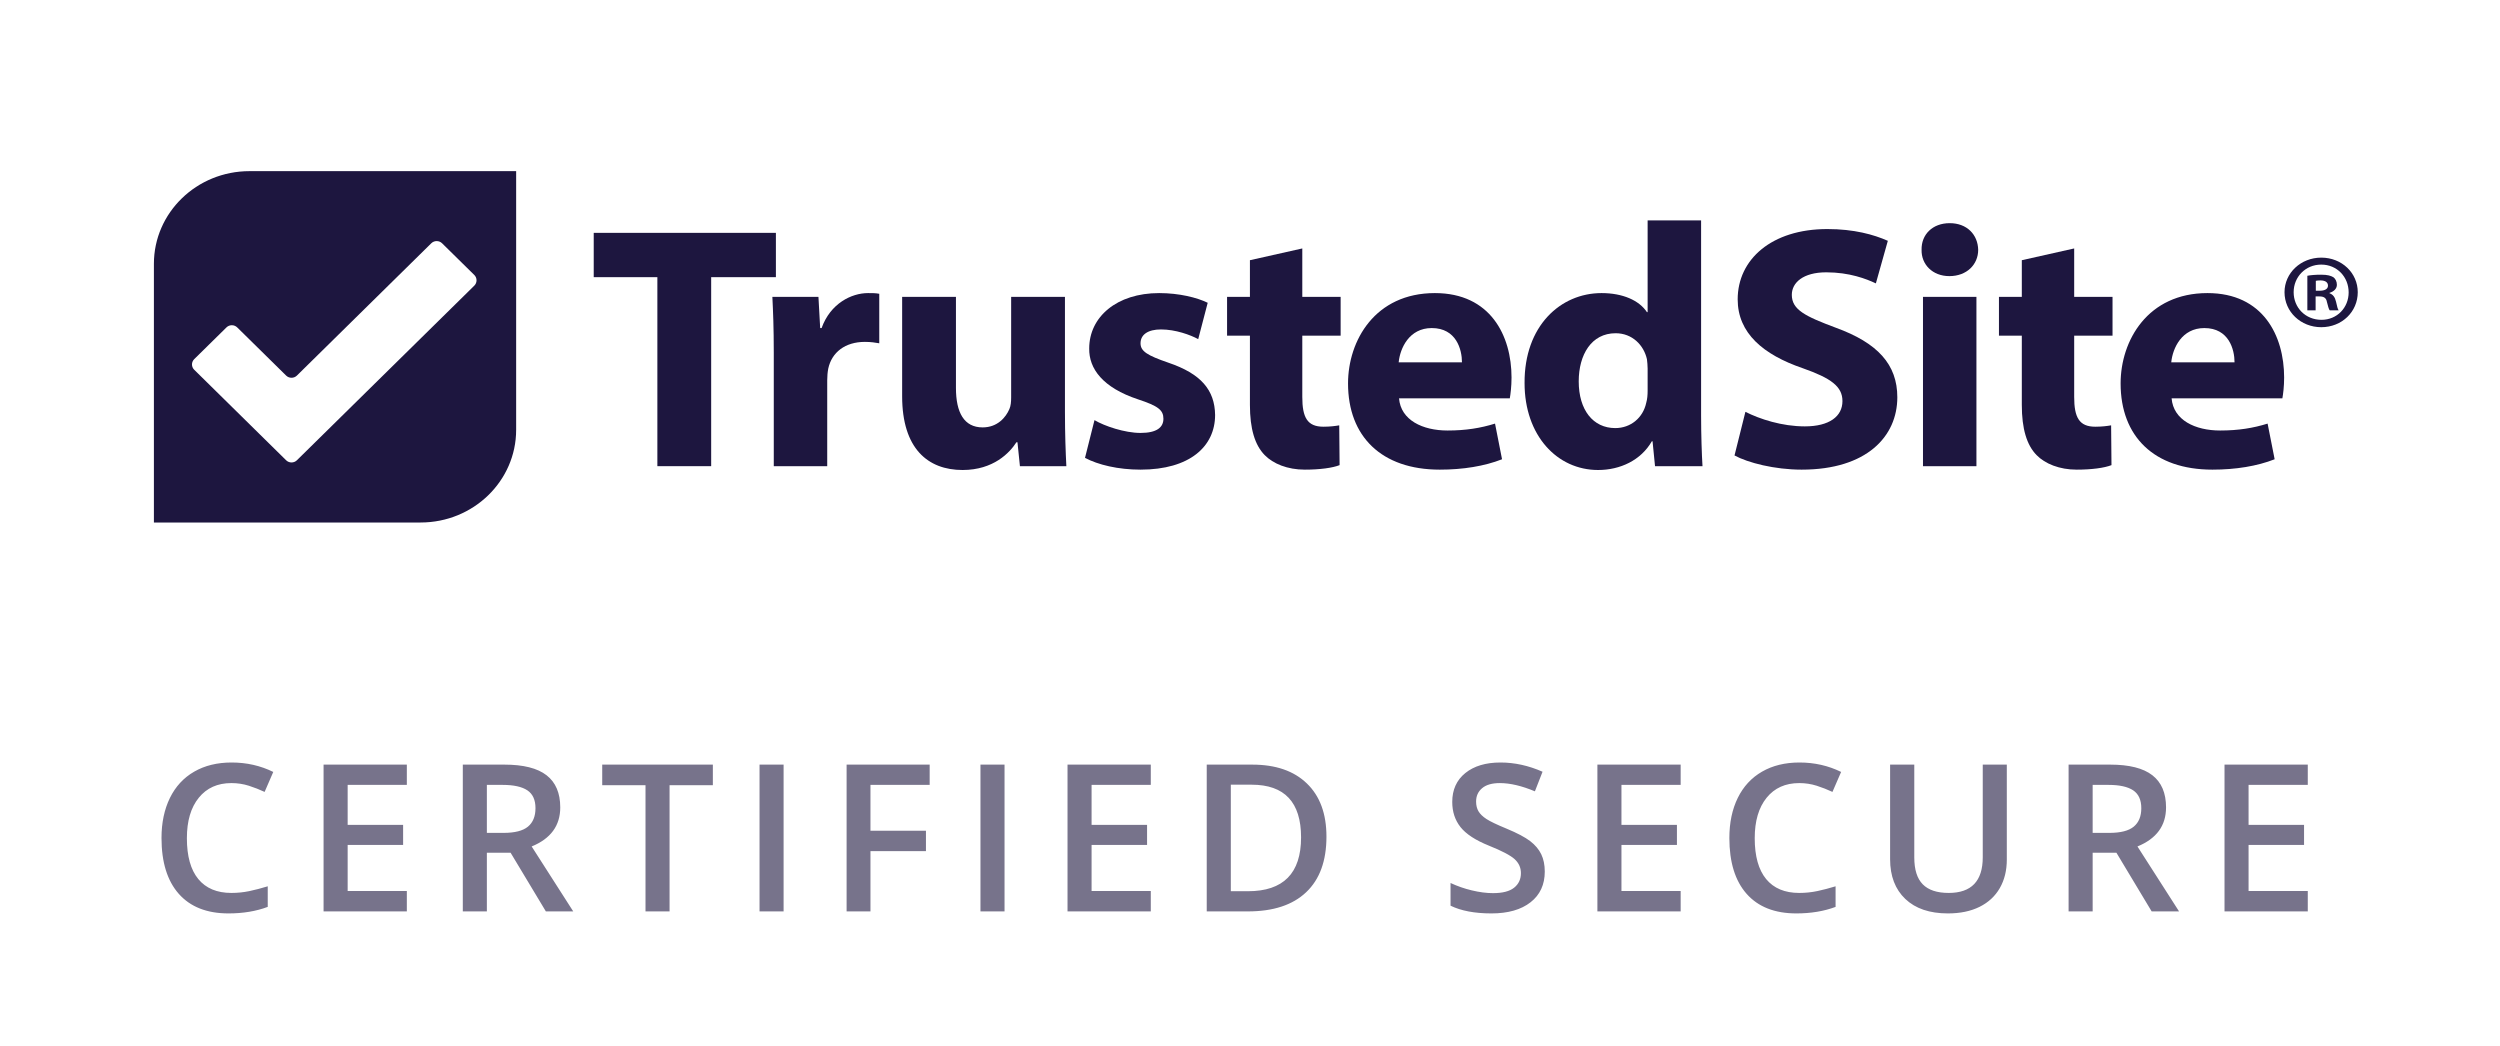 <svg width="98" height="41" viewBox="0 0 98 41" fill="none" xmlns="http://www.w3.org/2000/svg">
<path fill-rule="evenodd" clip-rule="evenodd" d="M90.772 11.62V12.165H90.448V10.81C90.576 10.785 90.754 10.768 90.985 10.768C91.249 10.768 91.368 10.81 91.47 10.868C91.547 10.925 91.606 11.033 91.606 11.165C91.606 11.314 91.487 11.43 91.317 11.479V11.496C91.453 11.545 91.53 11.645 91.572 11.826C91.615 12.033 91.641 12.116 91.675 12.165H91.325C91.283 12.116 91.257 11.992 91.215 11.835C91.189 11.686 91.104 11.62 90.925 11.62H90.772ZM90.78 11.008V11.397H90.933C91.112 11.397 91.257 11.339 91.257 11.198C91.257 11.074 91.163 10.992 90.959 10.992C90.874 10.992 90.814 11 90.78 11.008ZM90.993 10.099C91.802 10.099 92.424 10.702 92.424 11.454C92.424 12.223 91.802 12.826 90.993 12.826C90.192 12.826 89.553 12.223 89.553 11.454C89.553 10.702 90.192 10.099 90.993 10.099ZM90.993 10.372C90.371 10.372 89.911 10.859 89.911 11.454C89.911 12.058 90.371 12.537 91.002 12.537C91.615 12.537 92.067 12.058 92.067 11.463C92.067 10.859 91.615 10.372 90.993 10.372Z" fill="#1D163F"/>
<path fill-rule="evenodd" clip-rule="evenodd" d="M87.594 14.203C87.594 13.701 87.374 12.86 86.409 12.86C85.527 12.86 85.168 13.647 85.113 14.203H87.594ZM85.127 15.614C85.196 16.469 86.051 16.876 87.029 16.876C87.746 16.876 88.325 16.781 88.89 16.605L89.166 18.003C88.477 18.274 87.636 18.41 86.726 18.41C84.438 18.41 83.128 17.107 83.128 15.031C83.128 13.348 84.19 11.489 86.533 11.489C88.711 11.489 89.538 13.158 89.538 14.8C89.538 15.153 89.497 15.465 89.469 15.614H85.127Z" fill="#1D163F"/>
<path fill-rule="evenodd" clip-rule="evenodd" d="M81.308 9.739V11.638H82.811V13.158H81.308V15.56C81.308 16.361 81.502 16.727 82.136 16.727C82.397 16.727 82.604 16.7 82.756 16.673L82.77 18.233C82.494 18.342 81.998 18.41 81.405 18.41C80.73 18.41 80.164 18.179 79.834 17.84C79.448 17.446 79.255 16.808 79.255 15.872V13.158H78.359V11.638H79.255V10.2L81.308 9.739Z" fill="#1D163F"/>
<path fill-rule="evenodd" clip-rule="evenodd" d="M75.381 18.274H77.476V11.638H75.381V18.274ZM77.545 9.793C77.545 10.363 77.104 10.824 76.415 10.824C75.753 10.824 75.312 10.363 75.326 9.793C75.312 9.196 75.753 8.748 76.429 8.748C77.104 8.748 77.532 9.196 77.545 9.793Z" fill="#1D163F"/>
<path fill-rule="evenodd" clip-rule="evenodd" d="M68.42 16.144C68.985 16.429 69.853 16.714 70.749 16.714C71.714 16.714 72.224 16.32 72.224 15.723C72.224 15.153 71.783 14.827 70.667 14.434C69.123 13.905 68.117 13.063 68.117 11.734C68.117 10.173 69.44 8.979 71.632 8.979C72.679 8.979 73.451 9.196 74.003 9.44L73.534 11.109C73.162 10.933 72.5 10.675 71.59 10.675C70.68 10.675 70.239 11.082 70.239 11.557C70.239 12.141 70.763 12.398 71.962 12.846C73.603 13.443 74.375 14.285 74.375 15.574C74.375 17.107 73.175 18.41 70.625 18.41C69.564 18.41 68.516 18.139 67.993 17.854L68.42 16.144Z" fill="#1D163F"/>
<path fill-rule="evenodd" clip-rule="evenodd" d="M64.587 14.447C64.587 14.339 64.574 14.19 64.56 14.081C64.436 13.525 63.981 13.063 63.333 13.063C62.382 13.063 61.886 13.905 61.886 14.95C61.886 16.076 62.451 16.781 63.319 16.781C63.926 16.781 64.408 16.374 64.532 15.791C64.574 15.642 64.587 15.492 64.587 15.316V14.447ZM66.683 8.639V16.293C66.683 17.039 66.71 17.826 66.738 18.274H64.877L64.78 17.297H64.753C64.325 18.043 63.512 18.424 62.644 18.424C61.045 18.424 59.763 17.08 59.763 15.017C59.749 12.778 61.169 11.489 62.782 11.489C63.609 11.489 64.257 11.774 64.56 12.236H64.587V8.639H66.683Z" fill="#1D163F"/>
<path fill-rule="evenodd" clip-rule="evenodd" d="M57.309 14.203C57.309 13.701 57.088 12.86 56.124 12.86C55.241 12.86 54.883 13.647 54.828 14.203H57.309ZM54.842 15.614C54.91 16.469 55.765 16.876 56.744 16.876C57.461 16.876 58.04 16.781 58.605 16.605L58.88 18.003C58.191 18.274 57.35 18.41 56.44 18.41C54.152 18.41 52.843 17.107 52.843 15.031C52.843 13.348 53.904 11.489 56.248 11.489C58.425 11.489 59.252 13.158 59.252 14.8C59.252 15.153 59.211 15.465 59.184 15.614H54.842Z" fill="#1D163F"/>
<path fill-rule="evenodd" clip-rule="evenodd" d="M51.05 9.739V11.638H52.553V13.158H51.05V15.56C51.05 16.361 51.244 16.727 51.878 16.727C52.139 16.727 52.346 16.7 52.498 16.673L52.512 18.233C52.236 18.342 51.74 18.41 51.147 18.41C50.471 18.41 49.906 18.179 49.576 17.84C49.19 17.446 48.997 16.808 48.997 15.872V13.158H48.101V11.638H48.997V10.2L51.05 9.739Z" fill="#1D163F"/>
<path fill-rule="evenodd" clip-rule="evenodd" d="M42.904 16.469C43.29 16.7 44.089 16.971 44.709 16.971C45.344 16.971 45.606 16.754 45.606 16.415C45.606 16.076 45.399 15.913 44.613 15.655C43.221 15.194 42.683 14.447 42.697 13.66C42.697 12.426 43.772 11.489 45.44 11.489C46.226 11.489 46.929 11.666 47.342 11.869L46.97 13.294C46.667 13.131 46.088 12.914 45.509 12.914C44.999 12.914 44.709 13.118 44.709 13.457C44.709 13.769 44.971 13.932 45.799 14.217C47.081 14.651 47.618 15.289 47.632 16.266C47.632 17.501 46.639 18.41 44.709 18.41C43.827 18.41 43.042 18.22 42.532 17.948L42.904 16.469Z" fill="#1D163F"/>
<path fill-rule="evenodd" clip-rule="evenodd" d="M41.746 16.144C41.746 17.012 41.773 17.718 41.801 18.274H39.981L39.885 17.338H39.843C39.581 17.745 38.947 18.424 37.734 18.424C36.37 18.424 35.364 17.582 35.364 15.533V11.638H37.473V15.207C37.473 16.171 37.79 16.754 38.52 16.754C39.099 16.754 39.43 16.361 39.568 16.035C39.623 15.913 39.637 15.75 39.637 15.587V11.638H41.746V16.144Z" fill="#1D163F"/>
<path fill-rule="evenodd" clip-rule="evenodd" d="M30.332 13.823C30.332 12.846 30.305 12.208 30.277 11.638H32.083L32.151 12.86H32.207C32.551 11.896 33.378 11.489 34.026 11.489C34.219 11.489 34.316 11.489 34.467 11.516V13.457C34.316 13.43 34.136 13.402 33.902 13.402C33.13 13.402 32.606 13.81 32.468 14.447C32.441 14.583 32.427 14.746 32.427 14.909V18.274H30.332V13.823Z" fill="#1D163F"/>
<path fill-rule="evenodd" clip-rule="evenodd" d="M25.769 10.865H23.274V9.128H30.415V10.865H27.878V18.274H25.769V10.865Z" fill="#1D163F"/>
<path fill-rule="evenodd" clip-rule="evenodd" d="M6.033 20.482H16.488C18.556 20.482 20.233 18.855 20.233 16.849V6.709H9.779C7.711 6.709 6.033 8.336 6.033 10.342V20.482ZM16.907 9.536C17.023 9.422 17.213 9.422 17.329 9.536L18.594 10.781C18.709 10.895 18.709 11.082 18.594 11.196L11.638 18.043C11.522 18.157 11.333 18.157 11.217 18.043L7.613 14.494C7.497 14.38 7.497 14.194 7.613 14.079L8.877 12.835C8.993 12.72 9.183 12.72 9.299 12.835L11.217 14.723C11.333 14.837 11.522 14.837 11.638 14.723L16.907 9.536Z" fill="#1D163F"/>
<path opacity="0.6" d="M9.07 30.697C8.528 30.697 8.102 30.889 7.792 31.272C7.481 31.655 7.326 32.183 7.326 32.858C7.326 33.564 7.475 34.097 7.774 34.46C8.073 34.822 8.505 35.003 9.07 35.003C9.315 35.003 9.552 34.978 9.781 34.93C10.01 34.881 10.248 34.819 10.495 34.743V35.55C10.043 35.72 9.53 35.806 8.956 35.806C8.111 35.806 7.463 35.55 7.01 35.04C6.558 34.53 6.331 33.8 6.331 32.85C6.331 32.252 6.441 31.728 6.661 31.279C6.881 30.831 7.198 30.487 7.614 30.248C8.03 30.009 8.518 29.89 9.078 29.89C9.668 29.89 10.213 30.014 10.712 30.26L10.373 31.043C10.178 30.951 9.972 30.871 9.755 30.801C9.538 30.732 9.31 30.697 9.07 30.697ZM15.948 35.727H12.684V29.973H15.948V30.768H13.628V32.334H15.802V33.121H13.628V34.928H15.948V35.727ZM19.085 32.649H19.74C20.179 32.649 20.498 32.568 20.695 32.405C20.892 32.242 20.991 32.001 20.991 31.681C20.991 31.356 20.885 31.122 20.671 30.98C20.458 30.839 20.137 30.768 19.708 30.768H19.085V32.649ZM19.085 33.428V35.727H18.142V29.973H19.771C20.516 29.973 21.067 30.112 21.425 30.39C21.783 30.668 21.962 31.088 21.962 31.649C21.962 32.366 21.588 32.876 20.841 33.181L22.471 35.727H21.398L20.016 33.428H19.085ZM26.247 35.727H25.304V30.78H23.607V29.973H27.944V30.78H26.247V35.727ZM29.774 35.727V29.973H30.717V35.727H29.774ZM34.122 35.727H33.187V29.973H36.443V30.768H34.122V32.566H36.297V33.365H34.122V35.727ZM38.434 35.727V29.973H39.378V35.727H38.434ZM45.111 35.727H41.847V29.973H45.111V30.768H42.79V32.334H44.965V33.121H42.79V34.928H45.111V35.727ZM51.997 32.795C51.997 33.745 51.733 34.471 51.204 34.973C50.675 35.476 49.913 35.727 48.919 35.727H47.304V29.973H49.088C50.007 29.973 50.721 30.219 51.231 30.713C51.742 31.206 51.997 31.9 51.997 32.795ZM51.002 32.826C51.002 31.449 50.356 30.76 49.065 30.76H48.248V34.936H48.919C50.308 34.936 51.002 34.233 51.002 32.826ZM60.555 34.164C60.555 34.676 60.37 35.078 59.998 35.369C59.627 35.66 59.116 35.806 58.463 35.806C57.811 35.806 57.276 35.705 56.861 35.503V34.613C57.124 34.736 57.403 34.834 57.699 34.904C57.995 34.975 58.271 35.011 58.526 35.011C58.9 35.011 59.175 34.94 59.353 34.798C59.531 34.656 59.62 34.466 59.62 34.227C59.62 34.012 59.538 33.83 59.375 33.68C59.212 33.531 58.875 33.354 58.364 33.149C57.838 32.937 57.467 32.694 57.251 32.421C57.036 32.148 56.928 31.82 56.928 31.437C56.928 30.957 57.099 30.579 57.441 30.303C57.783 30.028 58.242 29.89 58.818 29.89C59.371 29.89 59.921 30.011 60.468 30.252L60.168 31.02C59.655 30.805 59.197 30.697 58.795 30.697C58.489 30.697 58.258 30.763 58.1 30.896C57.942 31.028 57.863 31.203 57.863 31.421C57.863 31.571 57.895 31.699 57.958 31.805C58.021 31.911 58.125 32.011 58.27 32.106C58.414 32.2 58.675 32.325 59.051 32.48C59.475 32.656 59.785 32.82 59.983 32.972C60.18 33.124 60.325 33.296 60.417 33.487C60.509 33.679 60.555 33.905 60.555 34.164ZM65.882 35.727H62.618V29.973H65.882V30.768H63.561V32.334H65.736V33.121H63.561V34.928H65.882V35.727ZM70.53 30.697C69.988 30.697 69.561 30.889 69.251 31.272C68.941 31.655 68.785 32.183 68.785 32.858C68.785 33.564 68.935 34.097 69.233 34.46C69.532 34.822 69.964 35.003 70.53 35.003C70.775 35.003 71.011 34.978 71.24 34.93C71.469 34.881 71.707 34.819 71.955 34.743V35.55C71.502 35.72 70.989 35.806 70.415 35.806C69.571 35.806 68.922 35.55 68.469 35.04C68.017 34.53 67.791 33.8 67.791 32.85C67.791 32.252 67.9 31.728 68.12 31.279C68.34 30.831 68.658 30.487 69.073 30.248C69.489 30.009 69.977 29.89 70.538 29.89C71.127 29.89 71.672 30.014 72.172 30.26L71.832 31.043C71.638 30.951 71.432 30.871 71.215 30.801C70.998 30.732 70.769 30.697 70.53 30.697ZM78.667 29.973V33.696C78.667 34.121 78.576 34.493 78.393 34.812C78.21 35.131 77.945 35.376 77.599 35.548C77.253 35.72 76.84 35.806 76.358 35.806C75.642 35.806 75.086 35.617 74.688 35.239C74.291 34.861 74.092 34.342 74.092 33.68V29.973H75.04V33.613C75.04 34.088 75.15 34.439 75.371 34.664C75.592 34.89 75.932 35.003 76.389 35.003C77.279 35.003 77.724 34.537 77.724 33.606V29.973H78.667ZM82.032 32.649H82.687C83.127 32.649 83.445 32.568 83.642 32.405C83.84 32.242 83.939 32.001 83.939 31.681C83.939 31.356 83.832 31.122 83.619 30.98C83.406 30.839 83.085 30.768 82.656 30.768H82.032V32.649ZM82.032 33.428V35.727H81.089V29.973H82.719C83.464 29.973 84.015 30.112 84.373 30.39C84.731 30.668 84.909 31.088 84.909 31.649C84.909 32.366 84.536 32.876 83.788 33.181L85.419 35.727H84.345L82.964 33.428H82.032ZM90.465 35.727H87.201V29.973H90.465V30.768H88.144V32.334H90.319V33.121H88.144V34.928H90.465V35.727Z" fill="#1D163F"/>
</svg>
